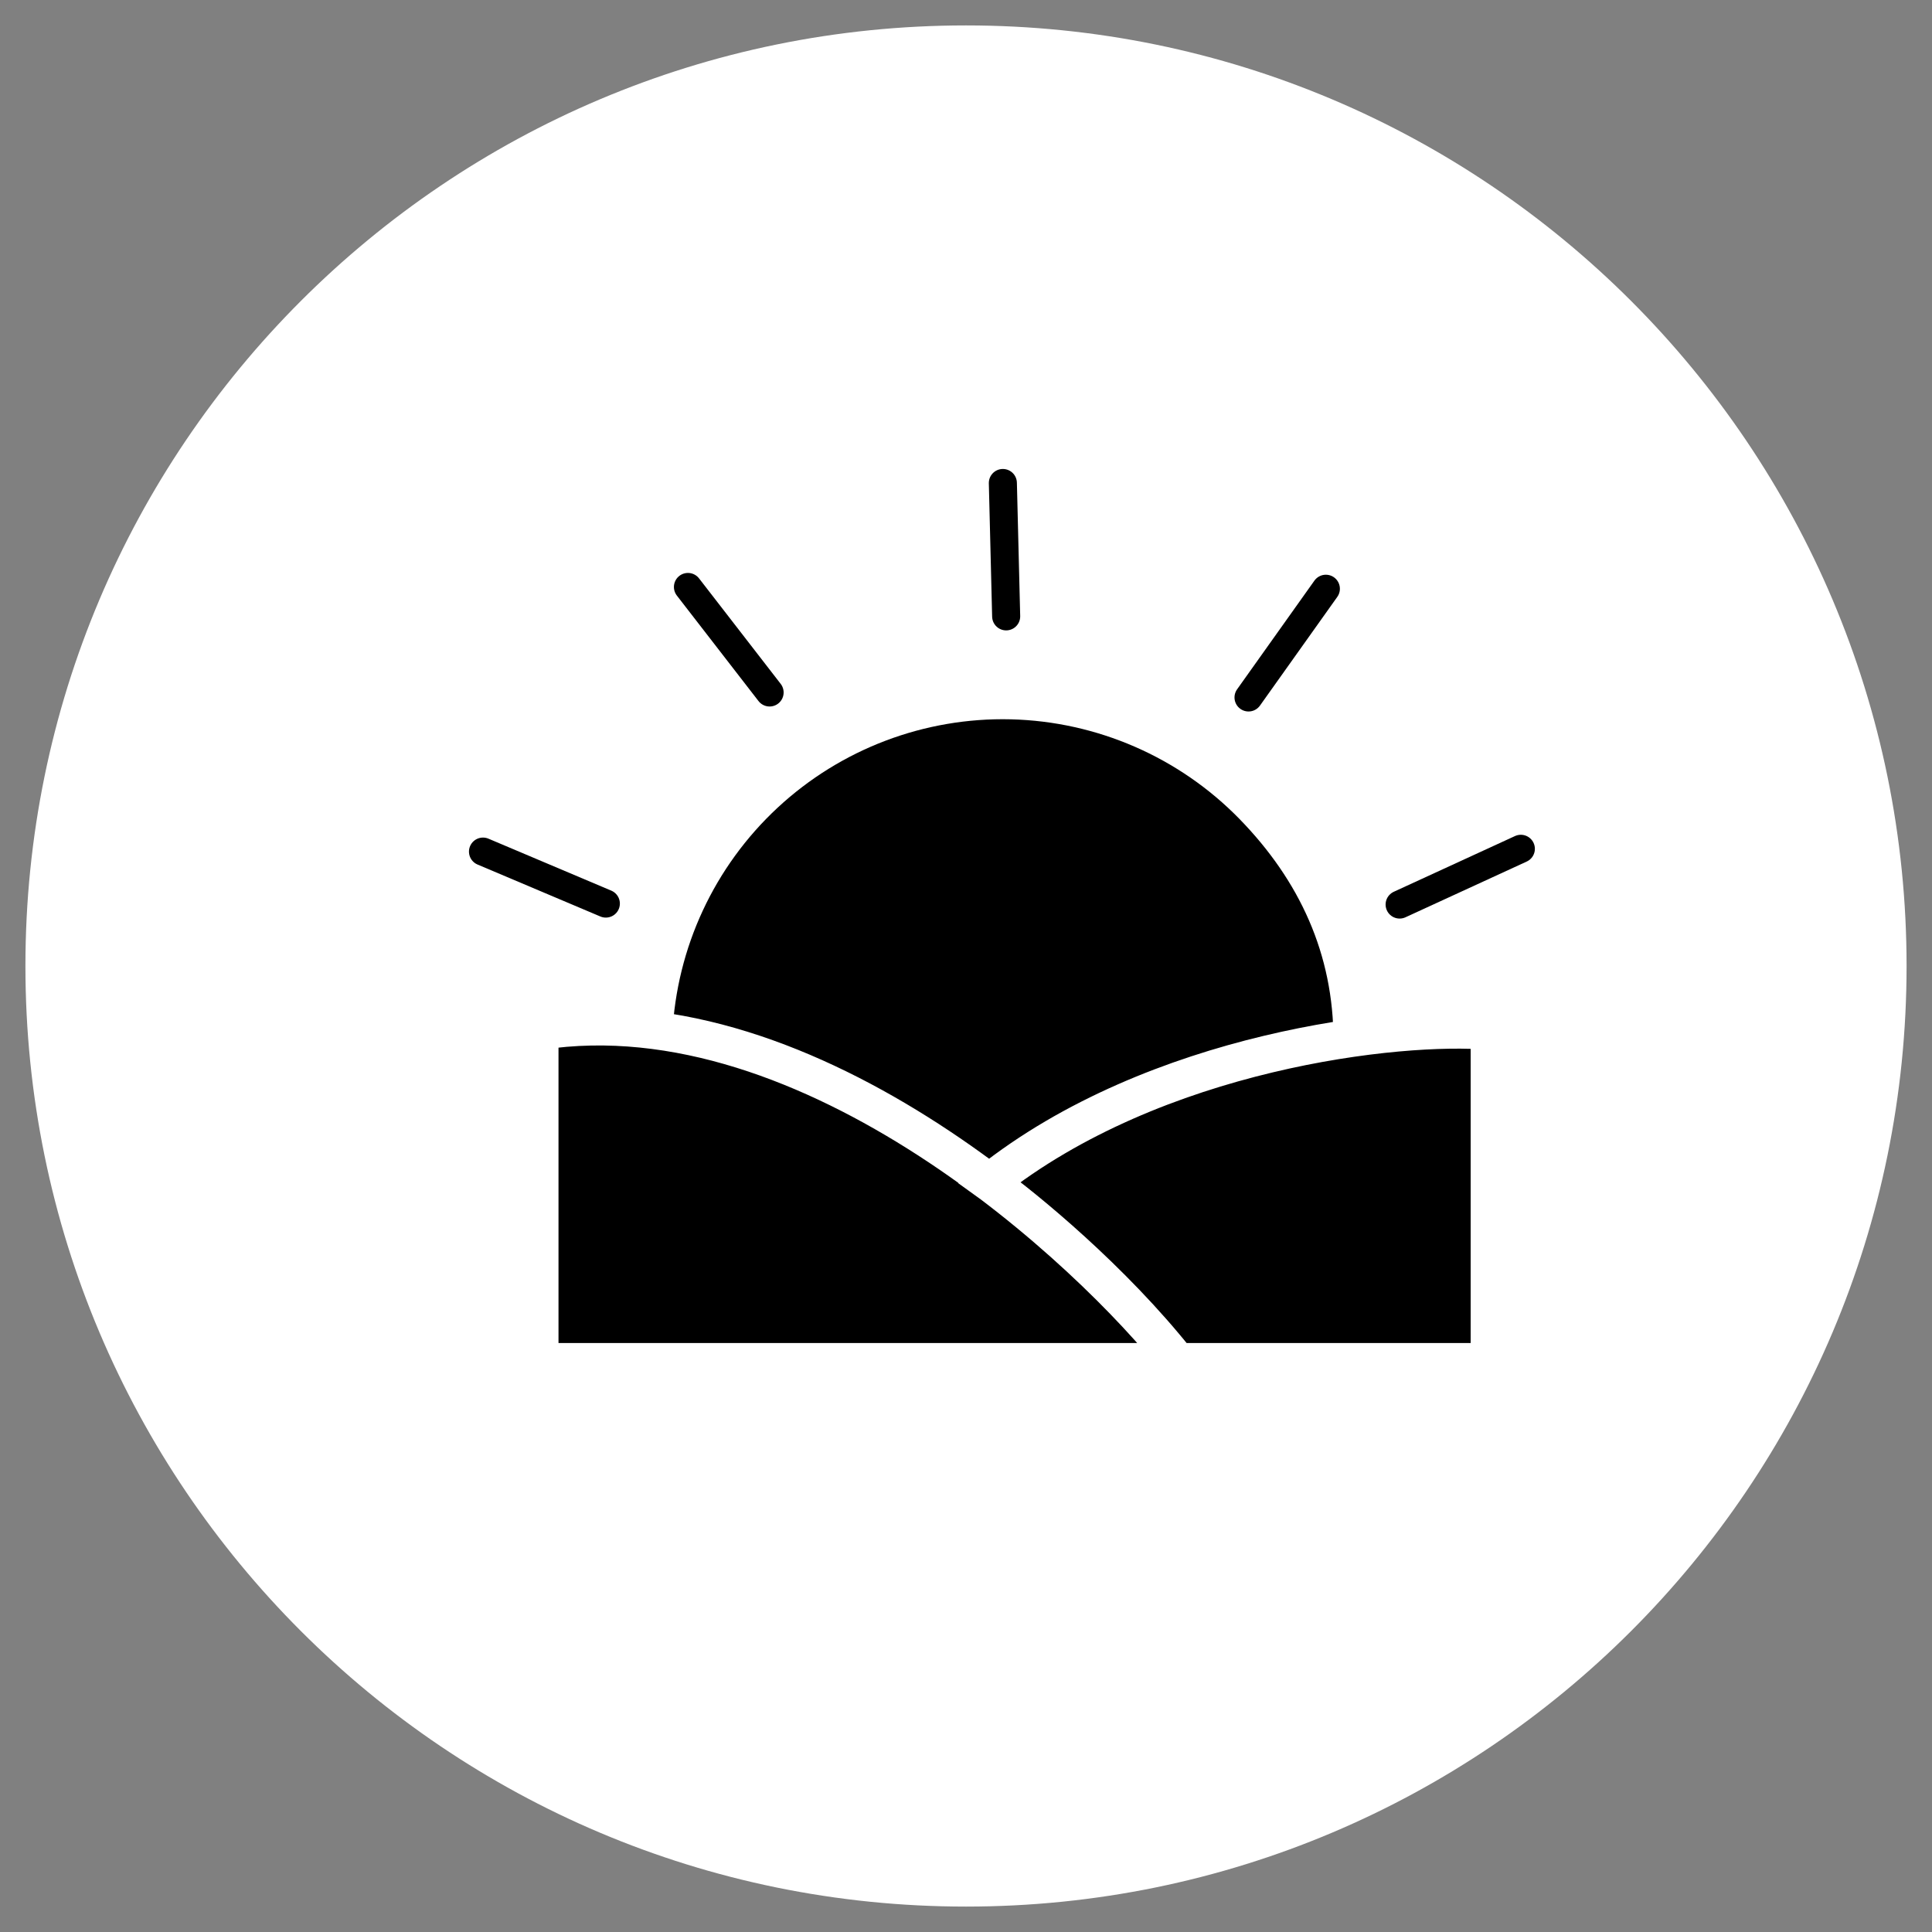 <svg width="38" height="38" viewBox="0 0 38 38" fill="none" xmlns="http://www.w3.org/2000/svg">
<rect x="0" y="0" width="38" height="38" fill="#808080" stroke="none"/>
<g clip-path="url(#clip0_1874_856)">
<path d="M19 37.5C29.217 37.5 37.5 29.217 37.5 19C37.5 8.783 29.217 0.5 19 0.5C8.783 0.5 0.5 8.783 0.5 19C0.5 29.217 8.783 37.5 19 37.5Z" fill="white" style="fill:white;fill-opacity:1;"/>
<path d="M24.379 16.108C25.564 17.324 26.228 18.768 26.228 20.466L25.959 23.109L23.753 24.672L18.143 25.224L14.005 24.029L13.225 20.335C13.307 18.639 14.05 17.043 15.294 15.887C16.538 14.731 18.184 14.107 19.881 14.148C21.579 14.19 23.193 14.893 24.379 16.108Z" fill="black" style="fill:black;fill-opacity:1;"/>
<path d="M10.615 20.28C13.787 19.796 17.008 21.409 19.459 23.255C22.731 20.652 27.53 20.126 29.296 20.28V26.786H10.615V20.28Z" fill="black" style="fill:black;fill-opacity:1;"/>
<path d="M23.162 26.786C21.458 24.618 15.968 19.463 10.615 20.28V26.786H29.296V20.28C27.53 20.126 22.731 20.652 19.459 23.255C20.159 23.757 21.88 25.167 23.162 26.786Z" stroke="white" style="stroke:white;stroke-opacity:1;" stroke-width="0.74" stroke-linecap="round"/>
<path d="M11.916 17.772L9.5 16.75" stroke="black" style="stroke:black;stroke-opacity:1;" stroke-width="0.552" stroke-linecap="round"/>
<path d="M15.137 13.62L13.531 11.545" stroke="black" style="stroke:black;stroke-opacity:1;" stroke-width="0.552" stroke-linecap="round"/>
<path d="M19.79 12.123L19.725 9.5" stroke="black" style="stroke:black;stroke-opacity:1;" stroke-width="0.552" stroke-linecap="round"/>
<path d="M24.557 13.718L26.078 11.58" stroke="black" style="stroke:black;stroke-opacity:1;" stroke-width="0.552" stroke-linecap="round"/>
<path d="M27.529 17.791L29.913 16.695" stroke="black" style="stroke:black;stroke-opacity:1;" stroke-width="0.552" stroke-linecap="round"/>
</g>
<defs>
<clipPath id="clip0_1874_856">
<rect width="38" height="38" fill="white" style="fill:white;fill-opacity:1;"/>
</clipPath>
</defs>
</svg>
